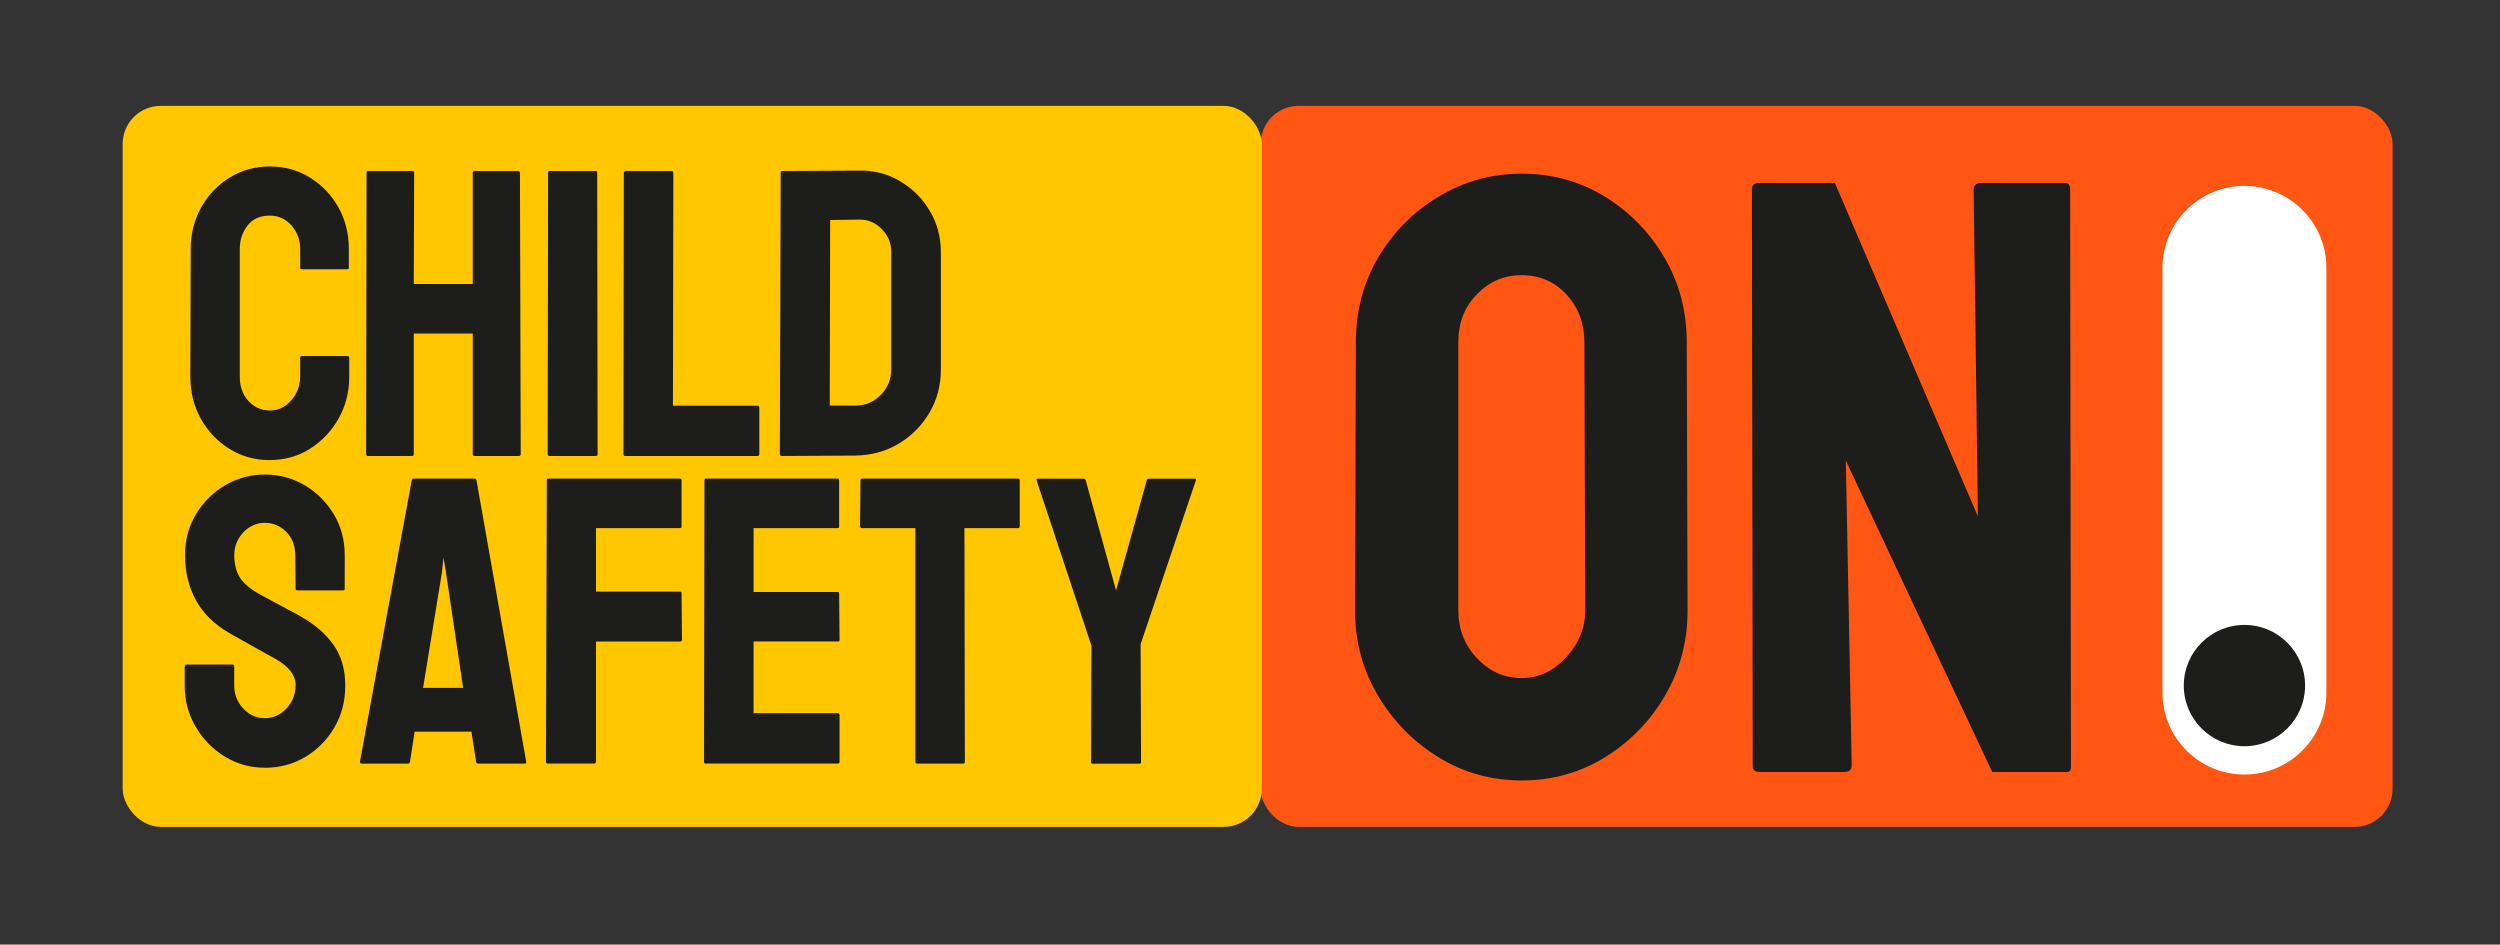 <?xml version="1.0" encoding="UTF-8"?> <svg xmlns="http://www.w3.org/2000/svg" id="Layer_1" viewBox="0 0 541.74 204.69"><rect x="0" y="0" width="541.74" height="204.69" fill="#333333" stroke="none"/><defs><style>.cls-1{fill:#ff5713;}.cls-2{fill:#ffc700;}.cls-3{fill:#1d1d1b;}.cls-4{fill:#fff;fill-rule:evenodd;}</style></defs><rect class="cls-1" x="273.18" y="22.94" width="245.28" height="156.24" rx="8.22" ry="8.22"></rect><rect class="cls-2" x="26.58" y="22.94" width="246.84" height="156.24" rx="8.25" ry="8.25"></rect><g><path class="cls-3" d="M58.45,99.7c-3.22,0-6.14-.81-8.74-2.44-2.61-1.63-4.67-3.8-6.19-6.52-1.52-2.72-2.28-5.77-2.28-9.14l.09-27.69c0-3.25,.75-6.23,2.24-8.92,1.49-2.69,3.54-4.85,6.15-6.48,2.61-1.63,5.52-2.44,8.74-2.44s6.12,.8,8.7,2.4c2.58,1.6,4.63,3.74,6.15,6.43,1.52,2.69,2.28,5.7,2.28,9.01v4.08c0,.24-.12,.36-.35,.36h-9.84c-.23,0-.35-.12-.35-.36v-4.08c0-1.95-.63-3.64-1.89-5.06-1.26-1.42-2.83-2.13-4.7-2.13-2.11,0-3.72,.73-4.83,2.17-1.11,1.45-1.67,3.12-1.67,5.01v27.69c0,2.19,.63,3.96,1.89,5.32,1.26,1.36,2.8,2.04,4.61,2.04s3.44-.75,4.7-2.26c1.26-1.51,1.89-3.21,1.89-5.1v-4.08c0-.24,.12-.35,.35-.35h9.93c.23,0,.35,.12,.35,.35v4.08c0,3.37-.78,6.42-2.33,9.14-1.55,2.72-3.62,4.9-6.19,6.52-2.58,1.63-5.48,2.44-8.7,2.44Z"></path><path class="cls-3" d="M79.68,98.81c-.23,0-.34-.15-.34-.44l.09-60.97c0-.24,.14-.35,.43-.35h9.46c.28,0,.43,.12,.43,.35l-.09,24.14h12.78v-24.14c0-.24,.11-.35,.34-.35h9.46c.28,0,.43,.12,.43,.35l.17,60.97c0,.3-.14,.44-.43,.44h-9.54c-.29,0-.43-.15-.43-.44v-26.09h-12.78v26.09c0,.3-.11,.44-.34,.44h-9.63Z"></path><path class="cls-3" d="M119.12,98.81c-.3,0-.44-.15-.44-.44l.09-60.97c0-.24,.12-.35,.35-.35h9.94c.24,0,.35,.12,.35,.35l.09,60.97c0,.3-.12,.44-.35,.44h-10.03Z"></path><path class="cls-3" d="M135.44,98.81c-.24,0-.35-.15-.35-.44l.09-60.88c0-.3,.15-.44,.44-.44h9.85c.29,0,.44,.15,.44,.44l-.09,50.41h18.28c.3,0,.44,.15,.44,.44v10.03c0,.3-.15,.44-.44,.44h-28.67Z"></path><path class="cls-3" d="M169.43,98.81c-.3,0-.44-.15-.44-.44l.18-60.97c0-.24,.12-.35,.36-.35l16.6-.09c3.25-.06,6.23,.71,8.92,2.31,2.69,1.6,4.84,3.74,6.43,6.43,1.6,2.69,2.4,5.67,2.4,8.92v25.47c0,3.43-.83,6.55-2.49,9.36-1.66,2.81-3.88,5.04-6.66,6.7-2.78,1.66-5.92,2.52-9.41,2.57l-15.89,.09Zm10.38-10.92h5.5c2.19,0,4.04-.77,5.55-2.31,1.51-1.54,2.26-3.37,2.26-5.5v-25.56c0-1.89-.7-3.53-2.09-4.93-1.39-1.39-3.03-2.06-4.93-2l-6.21,.09-.09,40.2Z"></path><path class="cls-3" d="M57.41,166.36c-3.19,0-6.11-.81-8.74-2.44-2.63-1.63-4.73-3.79-6.3-6.48-1.57-2.69-2.35-5.66-2.35-8.92v-4.08c0-.3,.15-.44,.44-.44h9.94c.24,0,.35,.15,.35,.44v4.08c0,1.95,.65,3.62,1.95,5.01,1.3,1.39,2.87,2.09,4.7,2.09s3.4-.71,4.7-2.13c1.3-1.42,1.95-3.08,1.95-4.97,0-2.19-1.42-4.08-4.26-5.68-.95-.53-2.43-1.36-4.44-2.48-2.01-1.12-3.9-2.19-5.68-3.19-3.25-1.89-5.67-4.27-7.23-7.14-1.57-2.87-2.35-6.11-2.35-9.72,0-3.31,.8-6.29,2.4-8.92,1.6-2.63,3.71-4.72,6.35-6.26,2.63-1.54,5.49-2.31,8.56-2.31s6.02,.78,8.65,2.35c2.63,1.57,4.73,3.67,6.3,6.3,1.57,2.63,2.35,5.58,2.35,8.83v7.28c0,.24-.12,.35-.35,.35h-9.94c-.24,0-.35-.12-.35-.35l-.09-7.28c0-2.07-.65-3.76-1.95-5.06-1.3-1.3-2.84-1.95-4.61-1.95s-3.4,.7-4.7,2.09c-1.3,1.39-1.95,3.03-1.95,4.93s.41,3.58,1.24,4.88c.83,1.3,2.34,2.54,4.53,3.73,.3,.18,.87,.49,1.73,.93,.86,.44,1.79,.95,2.8,1.51,1.01,.56,1.91,1.05,2.71,1.46,.8,.41,1.29,.68,1.46,.8,2.96,1.66,5.29,3.68,7.01,6.08,1.71,2.4,2.57,5.34,2.57,8.83s-.78,6.41-2.35,9.1c-1.57,2.69-3.67,4.82-6.3,6.39-2.63,1.57-5.55,2.35-8.74,2.35Z"></path><path class="cls-3" d="M78,165.03l11.22-60.97c.06-.24,.21-.35,.45-.35h13.13c.24,0,.39,.12,.45,.35l10.77,60.97c.06,.3-.06,.44-.36,.44h-10.05c-.24,0-.39-.15-.45-.44l-1-6.48h-12.31l-1,6.48c-.06,.3-.21,.44-.45,.44h-10.05c-.24,0-.36-.15-.36-.44Zm13.67-15.97h8.69l-3.71-24.94-.54-3.28-.36,3.28-4.07,24.94Z"></path><path class="cls-3" d="M118.75,165.47c-.3,0-.44-.15-.44-.44l.18-60.97c0-.24,.12-.35,.36-.35h28.4c.3,0,.44,.12,.44,.35v10.03c0,.24-.12,.35-.35,.35h-18.19v13.76h18.19c.24,0,.35,.15,.35,.44l.09,10.03c0,.24-.15,.35-.44,.35h-18.19v26c0,.3-.15,.44-.44,.44h-9.94Z"></path><path class="cls-3" d="M152.91,165.47c-.24,0-.35-.15-.35-.44l.09-60.97c0-.24,.12-.35,.35-.35h28.49c.24,0,.35,.15,.35,.44v9.94c0,.24-.12,.35-.35,.35h-18.19v13.84h18.19c.24,0,.35,.12,.35,.35l.09,10.03c0,.24-.12,.35-.35,.35h-18.28v15.53h18.28c.24,0,.35,.15,.35,.44v10.12c0,.24-.12,.35-.35,.35h-28.67Z"></path><path class="cls-3" d="M198.71,165.47c-.24,0-.36-.15-.36-.44v-50.59h-11.54c-.3,0-.44-.15-.44-.44l.09-9.94c0-.24,.12-.35,.35-.35h33.72c.3,0,.44,.12,.44,.35v9.94c0,.3-.12,.44-.35,.44h-11.63l.09,50.59c0,.3-.12,.44-.35,.44h-10.03Z"></path><path class="cls-3" d="M236.69,165.47c-.18,0-.27-.12-.27-.35l.09-25.2-11.89-35.85c-.06-.24,.03-.35,.27-.35h9.85c.3,0,.47,.12,.53,.35l6.57,23.87,6.66-23.87c.06-.24,.21-.35,.44-.35h9.94c.24,0,.32,.12,.27,.35l-11.98,35.5,.09,25.56c0,.24-.12,.35-.35,.35h-10.21Z"></path></g><g><path class="cls-3" d="M329.75,169.12c-6.6,0-12.63-1.68-18.06-5.04-5.44-3.36-9.81-7.82-13.11-13.39-3.3-5.56-4.95-11.71-4.95-18.43l.18-58.14c0-6.72,1.62-12.84,4.86-18.34,3.24-5.5,7.61-9.9,13.11-13.2,5.5-3.3,11.49-4.95,17.97-4.95s12.59,1.65,17.97,4.95c5.38,3.3,9.69,7.7,12.93,13.2,3.24,5.5,4.86,11.62,4.86,18.34l.18,58.14c0,6.73-1.62,12.87-4.86,18.43-3.24,5.56-7.58,10.03-13.02,13.39-5.44,3.36-11.46,5.04-18.06,5.04Zm0-22.19c3.67,0,6.88-1.5,9.63-4.49,2.75-2.99,4.13-6.39,4.13-10.18l-.18-58.14c0-4.03-1.28-7.46-3.85-10.27-2.57-2.81-5.81-4.22-9.72-4.22s-7.03,1.38-9.72,4.13c-2.69,2.75-4.03,6.21-4.03,10.36v58.14c0,4.03,1.34,7.49,4.03,10.36,2.69,2.87,5.93,4.31,9.72,4.31Z"></path><path class="cls-3" d="M381.28,167.28c-.98,0-1.47-.43-1.47-1.28l-.18-124.89c0-.98,.49-1.47,1.47-1.47h16.51l30.99,72.26-.92-70.79c0-.98,.55-1.47,1.65-1.47h18.16c.73,0,1.1,.49,1.1,1.47l.18,125.08c0,.73-.31,1.1-.92,1.1h-16.14l-31.73-67.49,1.28,66.02c0,.98-.55,1.47-1.65,1.47h-18.34Z"></path></g><path class="cls-4" d="M504.11,149.46c0,.2,.01,.41,.01,.62,0,9.8-7.96,17.76-17.76,17.76s-17.76-7.96-17.76-17.76V58.66h.01c0-.21-.01-.41-.01-.62,0-9.8,7.96-17.76,17.76-17.76s17.76,7.96,17.76,17.76v91.41h-.01Z"></path><circle class="cls-3" cx="486.36" cy="148.56" r="13.14"></circle></svg> 
